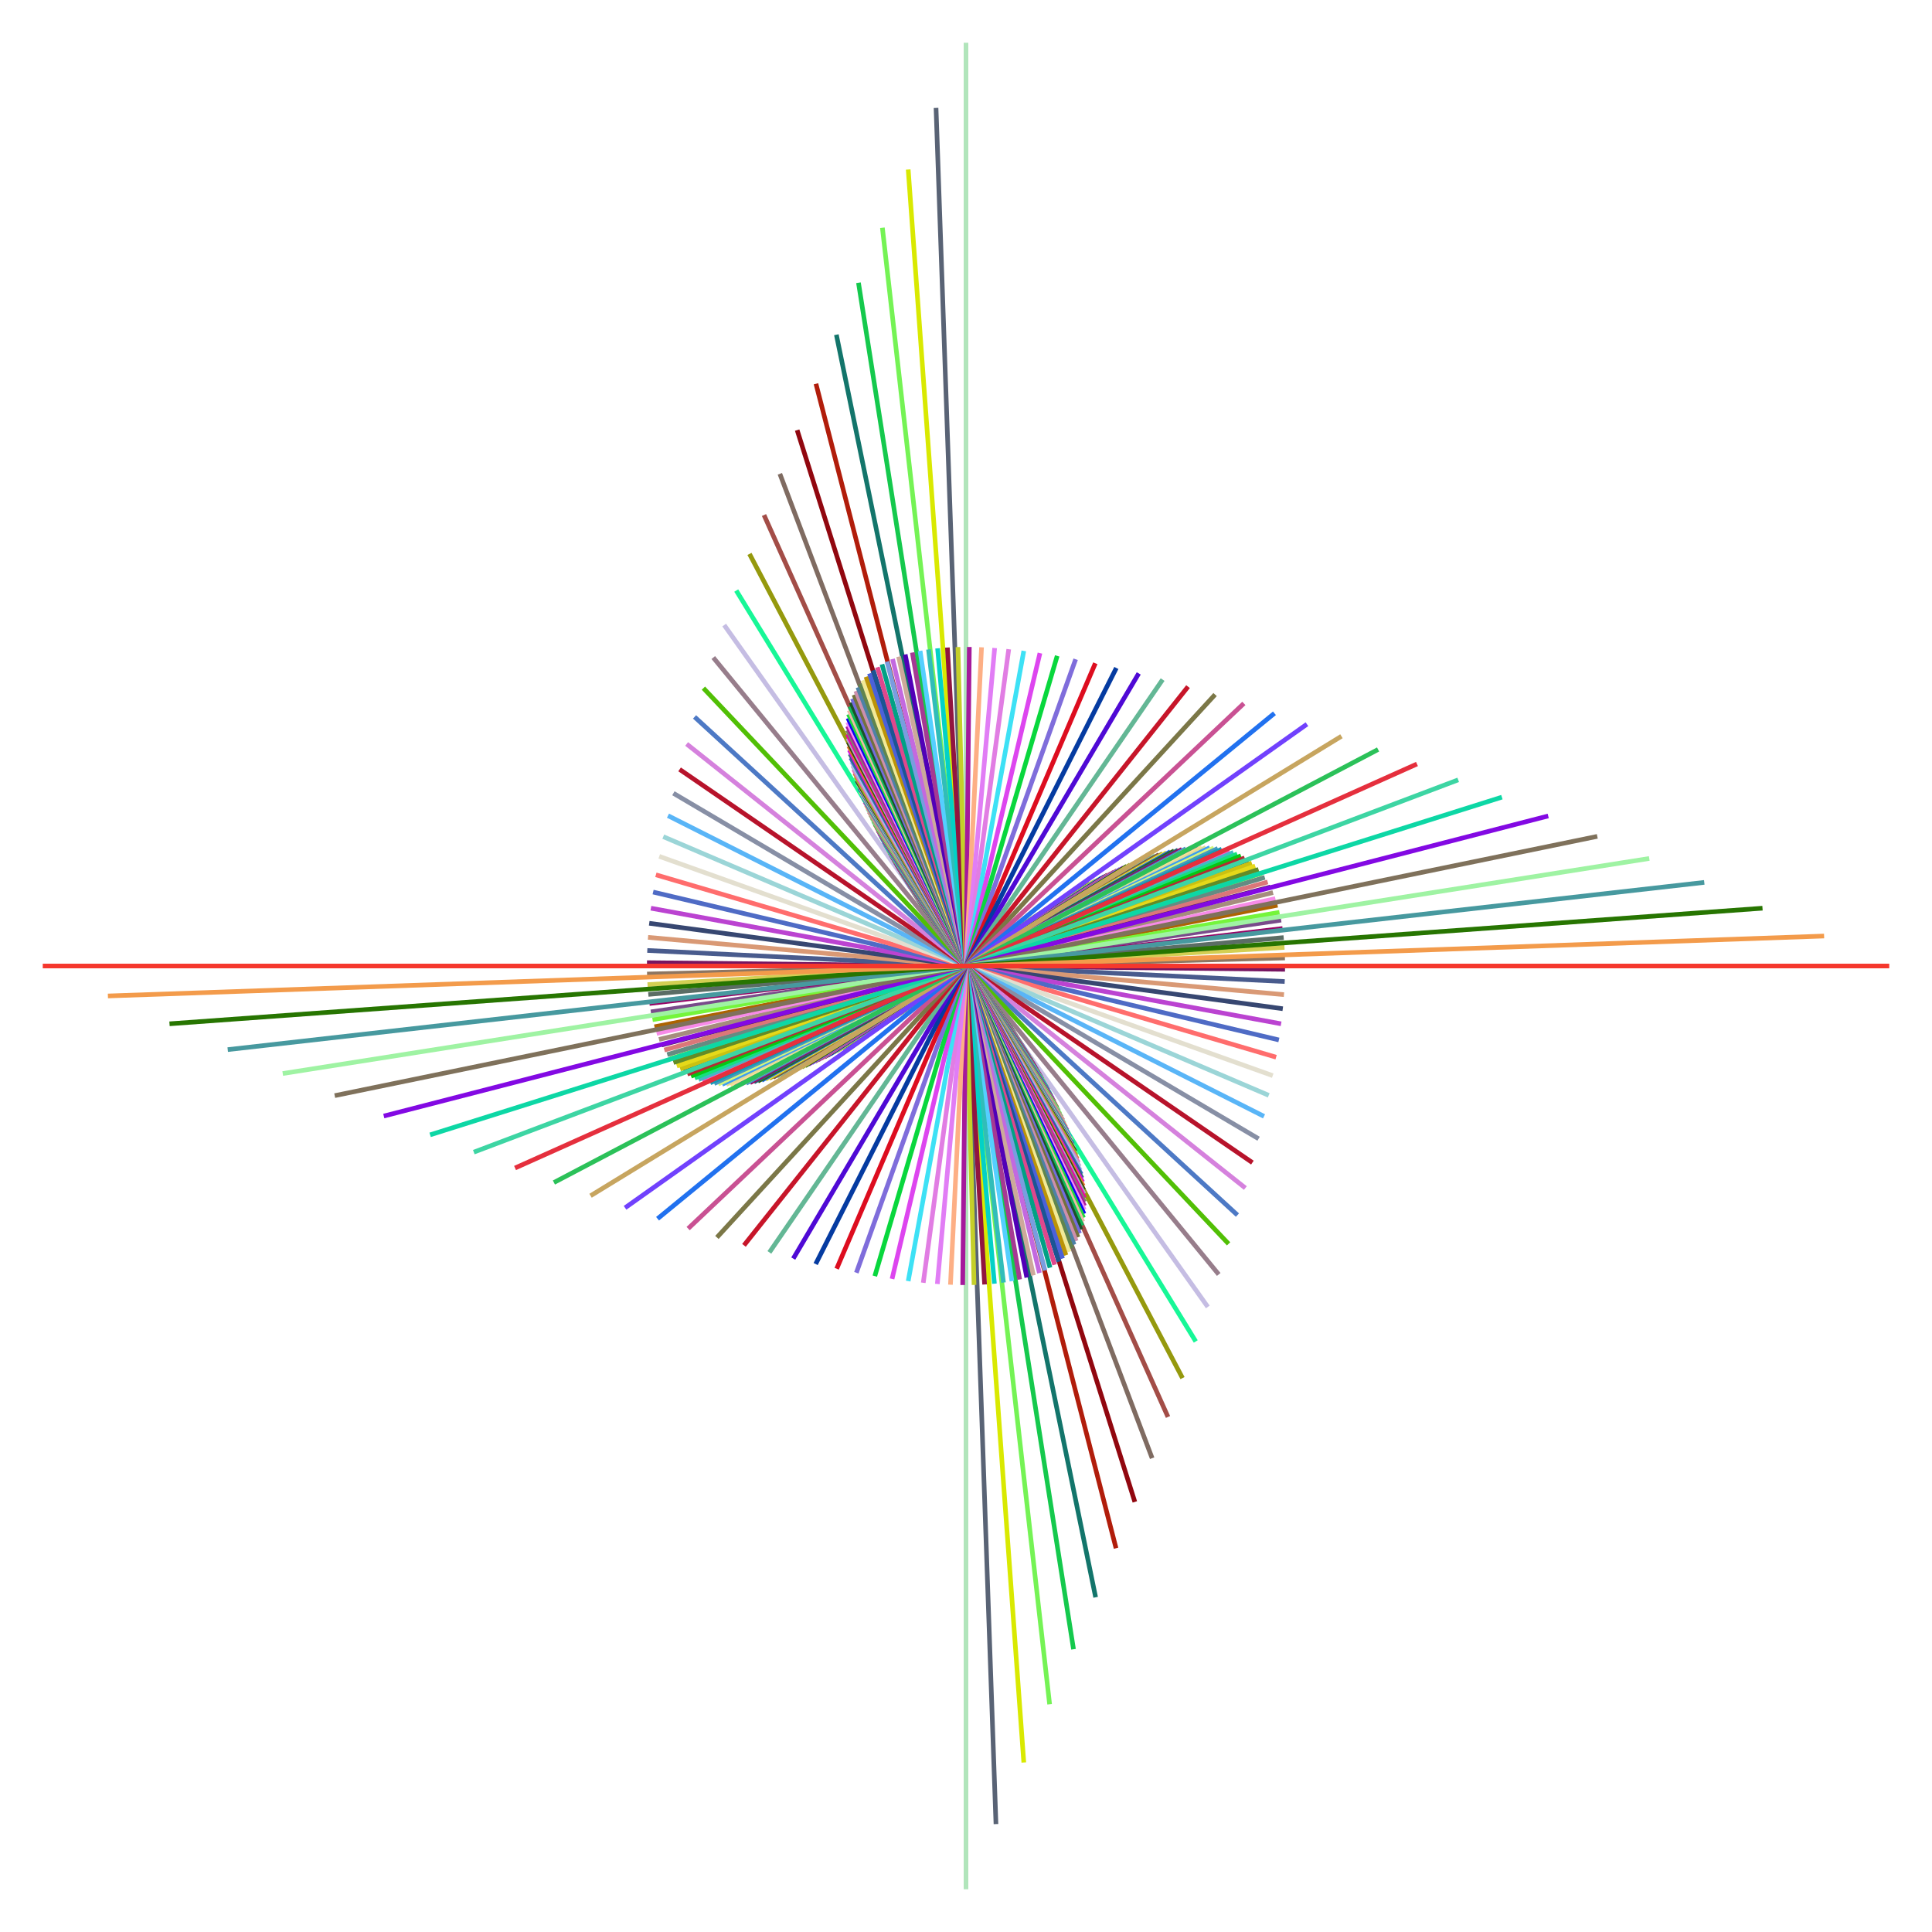 <?xml version="1.0" encoding="utf-8"?>

<!DOCTYPE svg PUBLIC "-//W3C//DTD SVG 1.1//EN" "http://www.w3.org/Graphics/SVG/1.1/DTD/svg11.dtd">
<svg version="1.1" id="Layer_1" xmlns="http://www.w3.org/2000/svg" xmlns:xlink="http://www.w3.org/1999/xlink" x="0px" y="0px"
	 viewBox="0 0 1674.097 1674.097" enable-background="new 0 0 1674.097 1674.097" xml:space="preserve">
<g>
	<g>
		
			<line fill="none" stroke="#0BFD2D" stroke-width="4" stroke-miterlimit="10" x1="825.331" y1="846.03" x2="848.766" y2="828.067"/>
	</g>
	<g>
		
			<line fill="none" stroke="#DDC7BB" stroke-width="4" stroke-miterlimit="10" x1="825.025" y1="846.261" x2="849.072" y2="827.836"/>
	</g>
	<g>
		<line fill="none" stroke="#6FD74F" stroke-width="4" stroke-miterlimit="10" x1="824.711" y1="846.497" x2="849.386" y2="827.6"/>
	</g>
	<g>
		
			<line fill="none" stroke="#F111F3" stroke-width="4" stroke-miterlimit="10" x1="824.389" y1="846.739" x2="849.709" y2="827.358"/>
	</g>
	<g>
		
			<line fill="none" stroke="#9529F1" stroke-width="4" stroke-miterlimit="10" x1="824.058" y1="846.987" x2="850.039" y2="827.11"/>
	</g>
	<g>
		
			<line fill="none" stroke="#D377BB" stroke-width="4" stroke-miterlimit="10" x1="823.719" y1="847.241" x2="850.378" y2="826.856"/>
	</g>
	<g>
		
			<line fill="none" stroke="#CB796D" stroke-width="4" stroke-miterlimit="10" x1="823.372" y1="847.501" x2="850.726" y2="826.596"/>
	</g>
	<g>
		
			<line fill="none" stroke="#F545E9" stroke-width="4" stroke-miterlimit="10" x1="823.015" y1="847.768" x2="851.082" y2="826.329"/>
	</g>
	<g>
		
			<line fill="none" stroke="#D95B53" stroke-width="4" stroke-miterlimit="10" x1="822.65" y1="848.041" x2="851.448" y2="826.056"/>
	</g>
	<g>
		
			<line fill="none" stroke="#0DEB79" stroke-width="4" stroke-miterlimit="10" x1="822.275" y1="848.321" x2="851.823" y2="825.776"/>
	</g>
	<g>
		<line fill="none" stroke="#A1F3A1" stroke-width="4" stroke-miterlimit="10" x1="821.89" y1="848.608" x2="852.207" y2="825.49"/>
	</g>
	<g>
		
			<line fill="none" stroke="#BD45C9" stroke-width="4" stroke-miterlimit="10" x1="821.496" y1="848.901" x2="852.601" y2="825.196"/>
	</g>
	<g>
		
			<line fill="none" stroke="#23BBEF" stroke-width="4" stroke-miterlimit="10" x1="821.092" y1="849.202" x2="853.005" y2="824.895"/>
	</g>
	<g>
		<line fill="none" stroke="#FBE1BF" stroke-width="4" stroke-miterlimit="10" x1="820.677" y1="849.51" x2="853.42" y2="824.587"/>
	</g>
	<g>
		
			<line fill="none" stroke="#91CDC5" stroke-width="4" stroke-miterlimit="10" x1="820.253" y1="849.825" x2="853.845" y2="824.272"/>
	</g>
	<g>
		
			<line fill="none" stroke="#CFBB79" stroke-width="4" stroke-miterlimit="10" x1="819.817" y1="850.148" x2="854.28" y2="823.949"/>
	</g>
	<g>
		
			<line fill="none" stroke="#EF5995" stroke-width="4" stroke-miterlimit="10" x1="819.37" y1="850.479" x2="854.727" y2="823.618"/>
	</g>
	<g>
		
			<line fill="none" stroke="#EF4D8F" stroke-width="4" stroke-miterlimit="10" x1="818.912" y1="850.818" x2="855.185" y2="823.279"/>
	</g>
	<g>
		
			<line fill="none" stroke="#CB875D" stroke-width="4" stroke-miterlimit="10" x1="818.443" y1="851.165" x2="855.654" y2="822.932"/>
	</g>
	<g>
		
			<line fill="none" stroke="#917D57" stroke-width="4" stroke-miterlimit="10" x1="817.961" y1="851.52" x2="856.136" y2="822.577"/>
	</g>
	<g>
		
			<line fill="none" stroke="#E117C1" stroke-width="4" stroke-miterlimit="10" x1="817.468" y1="851.883" x2="856.629" y2="822.214"/>
	</g>
	<g>
		
			<line fill="none" stroke="#A14167" stroke-width="4" stroke-miterlimit="10" x1="816.962" y1="852.255" x2="857.135" y2="821.842"/>
	</g>
	<g>
		
			<line fill="none" stroke="#3F13D7" stroke-width="4" stroke-miterlimit="10" x1="816.444" y1="852.636" x2="857.653" y2="821.461"/>
	</g>
	<g>
		
			<line fill="none" stroke="#5FF1EF" stroke-width="4" stroke-miterlimit="10" x1="815.912" y1="853.026" x2="858.185" y2="821.071"/>
	</g>
	<g>
		
			<line fill="none" stroke="#CBBB8D" stroke-width="4" stroke-miterlimit="10" x1="815.368" y1="853.425" x2="858.73" y2="820.672"/>
	</g>
	<g>
		
			<line fill="none" stroke="#67B183" stroke-width="4" stroke-miterlimit="10" x1="814.809" y1="853.833" x2="859.288" y2="820.264"/>
	</g>
	<g>
		
			<line fill="none" stroke="#F9BF99" stroke-width="4" stroke-miterlimit="10" x1="814.237" y1="854.251" x2="859.86" y2="819.846"/>
	</g>
	<g>
		
			<line fill="none" stroke="#9DEB5F" stroke-width="4" stroke-miterlimit="10" x1="813.651" y1="854.679" x2="860.447" y2="819.419"/>
	</g>
	<g>
		
			<line fill="none" stroke="#9D2B8F" stroke-width="4" stroke-miterlimit="10" x1="813.05" y1="855.116" x2="861.048" y2="818.981"/>
	</g>
	<g>
		
			<line fill="none" stroke="#7DBD7B" stroke-width="4" stroke-miterlimit="10" x1="812.434" y1="855.564" x2="861.664" y2="818.534"/>
	</g>
	<g>
		
			<line fill="none" stroke="#B587A3" stroke-width="4" stroke-miterlimit="10" x1="811.802" y1="856.021" x2="862.295" y2="818.076"/>
	</g>
	<g>
		
			<line fill="none" stroke="#25E90B" stroke-width="4" stroke-miterlimit="10" x1="811.156" y1="856.49" x2="862.941" y2="817.608"/>
	</g>
	<g>
		
			<line fill="none" stroke="#AB2581" stroke-width="4" stroke-miterlimit="10" x1="810.493" y1="856.968" x2="863.604" y2="817.129"/>
	</g>
	<g>
		
			<line fill="none" stroke="#BF0395" stroke-width="4" stroke-miterlimit="10" x1="809.814" y1="857.458" x2="864.283" y2="816.639"/>
	</g>
	<g>
		
			<line fill="none" stroke="#91CB7B" stroke-width="4" stroke-miterlimit="10" x1="809.118" y1="857.959" x2="864.979" y2="816.138"/>
	</g>
	<g>
		
			<line fill="none" stroke="#4F53C7" stroke-width="4" stroke-miterlimit="10" x1="808.406" y1="858.471" x2="865.692" y2="815.626"/>
	</g>
	<g>
		
			<line fill="none" stroke="#BD8F45" stroke-width="4" stroke-miterlimit="10" x1="807.675" y1="858.995" x2="866.422" y2="815.103"/>
	</g>
	<g>
		<line fill="none" stroke="#8D1363" stroke-width="4" stroke-miterlimit="10" x1="806.927" y1="859.53" x2="867.17" y2="814.567"/>
	</g>
	<g>
		
			<line fill="none" stroke="#C5A94B" stroke-width="4" stroke-miterlimit="10" x1="806.161" y1="860.077" x2="867.936" y2="814.02"/>
	</g>
	<g>
		
			<line fill="none" stroke="#730FA5" stroke-width="4" stroke-miterlimit="10" x1="805.376" y1="860.636" x2="868.721" y2="813.461"/>
	</g>
	<g>
		
			<line fill="none" stroke="#4DB397" stroke-width="4" stroke-miterlimit="10" x1="804.572" y1="861.207" x2="869.525" y2="812.89"/>
	</g>
	<g>
		
			<line fill="none" stroke="#75A33B" stroke-width="4" stroke-miterlimit="10" x1="803.749" y1="861.791" x2="870.348" y2="812.306"/>
	</g>
	<g>
		
			<line fill="none" stroke="#A7ED29" stroke-width="4" stroke-miterlimit="10" x1="802.906" y1="862.388" x2="871.191" y2="811.709"/>
	</g>
	<g>
		<line fill="none" stroke="#1F87EB" stroke-width="4" stroke-miterlimit="10" x1="802.042" y1="862.997" x2="872.055" y2="811.1"/>
	</g>
	<g>
		
			<line fill="none" stroke="#2D53F7" stroke-width="4" stroke-miterlimit="10" x1="801.158" y1="863.62" x2="872.939" y2="810.477"/>
	</g>
	<g>
		
			<line fill="none" stroke="#938F99" stroke-width="4" stroke-miterlimit="10" x1="800.253" y1="864.255" x2="873.845" y2="809.842"/>
	</g>
	<g>
		
			<line fill="none" stroke="#1FE545" stroke-width="4" stroke-miterlimit="10" x1="799.325" y1="864.905" x2="874.772" y2="809.193"/>
	</g>
	<g>
		
			<line fill="none" stroke="#99B9BF" stroke-width="4" stroke-miterlimit="10" x1="798.376" y1="865.568" x2="875.721" y2="808.53"/>
	</g>
	<g>
		
			<line fill="none" stroke="#ADCBE9" stroke-width="4" stroke-miterlimit="10" x1="797.404" y1="866.244" x2="876.693" y2="807.853"/>
	</g>
	<g>
		
			<line fill="none" stroke="#CB5787" stroke-width="4" stroke-miterlimit="10" x1="796.41" y1="866.935" x2="877.687" y2="807.162"/>
	</g>
	<g>
		
			<line fill="none" stroke="#B997C9" stroke-width="4" stroke-miterlimit="10" x1="795.391" y1="867.64" x2="878.706" y2="806.457"/>
	</g>
	<g>
		
			<line fill="none" stroke="#350DCB" stroke-width="4" stroke-miterlimit="10" x1="794.349" y1="868.359" x2="879.748" y2="805.738"/>
	</g>
	<g>
		
			<line fill="none" stroke="#155B43" stroke-width="4" stroke-miterlimit="10" x1="793.283" y1="869.093" x2="880.815" y2="805.004"/>
	</g>
	<g>
		
			<line fill="none" stroke="#DBA3B9" stroke-width="4" stroke-miterlimit="10" x1="792.191" y1="869.841" x2="881.906" y2="804.256"/>
	</g>
	<g>
		
			<line fill="none" stroke="#6FFBBF" stroke-width="4" stroke-miterlimit="10" x1="791.074" y1="870.605" x2="883.023" y2="803.492"/>
	</g>
	<g>
		
			<line fill="none" stroke="#F1D911" stroke-width="4" stroke-miterlimit="10" x1="789.931" y1="871.383" x2="884.167" y2="802.714"/>
	</g>
	<g>
		
			<line fill="none" stroke="#995FA3" stroke-width="4" stroke-miterlimit="10" x1="788.761" y1="872.177" x2="885.336" y2="801.92"/>
	</g>
	<g>
		
			<line fill="none" stroke="#D5A15F" stroke-width="4" stroke-miterlimit="10" x1="787.565" y1="872.986" x2="886.533" y2="801.111"/>
	</g>
	<g>
		
			<line fill="none" stroke="#EB0B19" stroke-width="4" stroke-miterlimit="10" x1="786.34" y1="873.811" x2="887.757" y2="800.286"/>
	</g>
	<g>
		
			<line fill="none" stroke="#797187" stroke-width="4" stroke-miterlimit="10" x1="785.088" y1="874.651" x2="889.009" y2="799.446"/>
	</g>
	<g>
		
			<line fill="none" stroke="#3BA9EF" stroke-width="4" stroke-miterlimit="10" x1="783.808" y1="875.506" x2="890.289" y2="798.591"/>
	</g>
	<g>
		
			<line fill="none" stroke="#9B73AF" stroke-width="4" stroke-miterlimit="10" x1="782.498" y1="876.378" x2="891.599" y2="797.719"/>
	</g>
	<g>
		
			<line fill="none" stroke="#01B741" stroke-width="4" stroke-miterlimit="10" x1="781.159" y1="877.266" x2="892.939" y2="796.832"/>
	</g>
	<g>
		
			<line fill="none" stroke="#D38D8D" stroke-width="4" stroke-miterlimit="10" x1="779.789" y1="878.169" x2="894.308" y2="795.928"/>
	</g>
	<g>
		
			<line fill="none" stroke="#97F139" stroke-width="4" stroke-miterlimit="10" x1="778.389" y1="879.088" x2="895.708" y2="795.009"/>
	</g>
	<g>
		
			<line fill="none" stroke="#E94D21" stroke-width="4" stroke-miterlimit="10" x1="776.958" y1="880.024" x2="897.14" y2="794.073"/>
	</g>
	<g>
		
			<line fill="none" stroke="#D9B1D3" stroke-width="4" stroke-miterlimit="10" x1="775.494" y1="880.975" x2="898.603" y2="793.122"/>
	</g>
	<g>
		
			<line fill="none" stroke="#7BE1D5" stroke-width="4" stroke-miterlimit="10" x1="773.999" y1="881.943" x2="900.098" y2="792.154"/>
	</g>
	<g>
		
			<line fill="none" stroke="#0BE35F" stroke-width="4" stroke-miterlimit="10" x1="772.47" y1="882.927" x2="901.627" y2="791.171"/>
	</g>
	<g>
		
			<line fill="none" stroke="#9B93B3" stroke-width="4" stroke-miterlimit="10" x1="770.909" y1="883.926" x2="903.189" y2="790.171"/>
	</g>
	<g>
		
			<line fill="none" stroke="#4B456B" stroke-width="4" stroke-miterlimit="10" x1="769.313" y1="884.942" x2="904.784" y2="789.155"/>
	</g>
	<g>
		
			<line fill="none" stroke="#9B7339" stroke-width="4" stroke-miterlimit="10" x1="767.683" y1="885.974" x2="906.414" y2="788.123"/>
	</g>
	<g>
		
			<line fill="none" stroke="#5F6B1F" stroke-width="4" stroke-miterlimit="10" x1="766.018" y1="887.021" x2="908.08" y2="787.076"/>
	</g>
	<g>
		
			<line fill="none" stroke="#D56F93" stroke-width="4" stroke-miterlimit="10" x1="764.317" y1="888.084" x2="909.78" y2="786.013"/>
	</g>
	<g>
		
			<line fill="none" stroke="#0D5BAB" stroke-width="4" stroke-miterlimit="10" x1="762.58" y1="889.163" x2="911.517" y2="784.934"/>
	</g>
	<g>
		
			<line fill="none" stroke="#730511" stroke-width="4" stroke-miterlimit="10" x1="760.807" y1="890.257" x2="913.291" y2="783.84"/>
	</g>
	<g>
		
			<line fill="none" stroke="#87E143" stroke-width="4" stroke-miterlimit="10" x1="758.996" y1="891.366" x2="915.101" y2="782.731"/>
	</g>
	<g>
		
			<line fill="none" stroke="#F7B9AB" stroke-width="4" stroke-miterlimit="10" x1="757.148" y1="892.49" x2="916.949" y2="781.608"/>
	</g>
	<g>
		
			<line fill="none" stroke="#032D33" stroke-width="4" stroke-miterlimit="10" x1="755.262" y1="893.628" x2="918.835" y2="780.469"/>
	</g>
	<g>
		<line fill="none" stroke="#577BE5" stroke-width="4" stroke-miterlimit="10" x1="753.337" y1="894.78" x2="920.76" y2="779.317"/>
	</g>
	<g>
		
			<line fill="none" stroke="#F7E713" stroke-width="4" stroke-miterlimit="10" x1="751.373" y1="895.946" x2="922.724" y2="778.151"/>
	</g>
	<g>
		
			<line fill="none" stroke="#7B7FC9" stroke-width="4" stroke-miterlimit="10" x1="749.37" y1="897.126" x2="924.727" y2="776.971"/>
	</g>
	<g>
		
			<line fill="none" stroke="#DF61B5" stroke-width="4" stroke-miterlimit="10" x1="747.327" y1="898.318" x2="926.771" y2="775.779"/>
	</g>
	<g>
		
			<line fill="none" stroke="#FD5F5B" stroke-width="4" stroke-miterlimit="10" x1="745.243" y1="899.523" x2="928.854" y2="774.574"/>
	</g>
	<g>
		
			<line fill="none" stroke="#2DB919" stroke-width="4" stroke-miterlimit="10" x1="743.119" y1="900.739" x2="930.979" y2="773.358"/>
	</g>
	<g>
		
			<line fill="none" stroke="#497997" stroke-width="4" stroke-miterlimit="10" x1="740.953" y1="901.967" x2="933.144" y2="772.131"/>
	</g>
	<g>
		
			<line fill="none" stroke="#EB9D37" stroke-width="4" stroke-miterlimit="10" x1="738.746" y1="903.204" x2="935.351" y2="770.893"/>
	</g>
	<g>
		<line fill="none" stroke="#D39735" stroke-width="4" stroke-miterlimit="10" x1="736.497" y1="904.451" x2="937.6" y2="769.646"/>
	</g>
	<g>
		
			<line fill="none" stroke="#53DD8F" stroke-width="4" stroke-miterlimit="10" x1="734.206" y1="905.707" x2="939.891" y2="768.39"/>
	</g>
	<g>
		
			<line fill="none" stroke="#15AB7D" stroke-width="4" stroke-miterlimit="10" x1="731.872" y1="906.971" x2="942.225" y2="767.126"/>
	</g>
	<g>
		
			<line fill="none" stroke="#0F374F" stroke-width="4" stroke-miterlimit="10" x1="729.496" y1="908.241" x2="944.601" y2="765.856"/>
	</g>
	<g>
		<line fill="none" stroke="#F3ED45" stroke-width="4" stroke-miterlimit="10" x1="727.077" y1="909.517" x2="947.02" y2="764.58"/>
	</g>
	<g>
		<line fill="none" stroke="#699B4D" stroke-width="4" stroke-miterlimit="10" x1="724.615" y1="910.797" x2="949.482" y2="763.3"/>
	</g>
	<g>
		
			<line fill="none" stroke="#F5E31F" stroke-width="4" stroke-miterlimit="10" x1="722.11" y1="912.081" x2="951.987" y2="762.016"/>
	</g>
	<g>
		
			<line fill="none" stroke="#25B9B1" stroke-width="4" stroke-miterlimit="10" x1="719.561" y1="913.366" x2="954.536" y2="760.731"/>
	</g>
	<g>
		
			<line fill="none" stroke="#272FE9" stroke-width="4" stroke-miterlimit="10" x1="716.969" y1="914.652" x2="957.128" y2="759.446"/>
	</g>
	<g>
		
			<line fill="none" stroke="#33033B" stroke-width="4" stroke-miterlimit="10" x1="714.334" y1="915.936" x2="959.763" y2="758.161"/>
	</g>
	<g>
		
			<line fill="none" stroke="#D98DA1" stroke-width="4" stroke-miterlimit="10" x1="711.656" y1="917.217" x2="962.441" y2="756.88"/>
	</g>
	<g>
		
			<line fill="none" stroke="#BF45D5" stroke-width="4" stroke-miterlimit="10" x1="708.934" y1="918.493" x2="965.163" y2="755.604"/>
	</g>
	<g>
		
			<line fill="none" stroke="#B54B2B" stroke-width="4" stroke-miterlimit="10" x1="706.17" y1="919.762" x2="967.927" y2="754.335"/>
	</g>
	<g>
		
			<line fill="none" stroke="#738FF3" stroke-width="4" stroke-miterlimit="10" x1="703.363" y1="921.022" x2="970.734" y2="753.075"/>
	</g>
	<g>
		
			<line fill="none" stroke="#A721EF" stroke-width="4" stroke-miterlimit="10" x1="700.514" y1="922.271" x2="973.583" y2="751.826"/>
	</g>
	<g>
		
			<line fill="none" stroke="#1D5507" stroke-width="4" stroke-miterlimit="10" x1="697.623" y1="923.506" x2="976.474" y2="750.591"/>
	</g>
	<g>
		
			<line fill="none" stroke="#99A511" stroke-width="4" stroke-miterlimit="10" x1="694.69" y1="924.725" x2="979.407" y2="749.372"/>
	</g>
	<g>
		
			<line fill="none" stroke="#A5DB7B" stroke-width="4" stroke-miterlimit="10" x1="691.717" y1="925.925" x2="982.38" y2="748.172"/>
	</g>
	<g>
		
			<line fill="none" stroke="#C9CFC9" stroke-width="4" stroke-miterlimit="10" x1="688.704" y1="927.102" x2="985.393" y2="746.995"/>
	</g>
	<g>
		
			<line fill="none" stroke="#BB7D55" stroke-width="4" stroke-miterlimit="10" x1="685.652" y1="928.255" x2="988.446" y2="745.842"/>
	</g>
	<g>
		
			<line fill="none" stroke="#434B7F" stroke-width="4" stroke-miterlimit="10" x1="682.561" y1="929.379" x2="991.536" y2="744.718"/>
	</g>
	<g>
		
			<line fill="none" stroke="#B7F1F5" stroke-width="4" stroke-miterlimit="10" x1="679.433" y1="930.471" x2="994.665" y2="743.627"/>
	</g>
	<g>
		
			<line fill="none" stroke="#CB2B59" stroke-width="4" stroke-miterlimit="10" x1="676.268" y1="931.526" x2="997.829" y2="742.571"/>
	</g>
	<g>
		
			<line fill="none" stroke="#71D1A7" stroke-width="4" stroke-miterlimit="10" x1="673.069" y1="932.542" x2="1001.028" y2="741.555"/>
	</g>
	<g>
		
			<line fill="none" stroke="#754541" stroke-width="4" stroke-miterlimit="10" x1="669.836" y1="933.514" x2="1004.261" y2="740.583"/>
	</g>
	<g>
		
			<line fill="none" stroke="#A99329" stroke-width="4" stroke-miterlimit="10" x1="666.571" y1="934.437" x2="1007.526" y2="739.661"/>
	</g>
	<g>
		
			<line fill="none" stroke="#EDED35" stroke-width="4" stroke-miterlimit="10" x1="663.277" y1="935.306" x2="1010.821" y2="738.792"/>
	</g>
	<g>
		
			<line fill="none" stroke="#1D6BE3" stroke-width="4" stroke-miterlimit="10" x1="659.953" y1="936.116" x2="1014.144" y2="737.981"/>
	</g>
	<g>
		
			<line fill="none" stroke="#2F610D" stroke-width="4" stroke-miterlimit="10" x1="656.604" y1="936.862" x2="1017.493" y2="737.235"/>
	</g>
	<g>
		
			<line fill="none" stroke="#216777" stroke-width="4" stroke-miterlimit="10" x1="653.23" y1="937.538" x2="1020.867" y2="736.559"/>
	</g>
	<g>
		
			<line fill="none" stroke="#9F035F" stroke-width="4" stroke-miterlimit="10" x1="649.835" y1="938.138" x2="1024.262" y2="735.959"/>
	</g>
	<g>
		
			<line fill="none" stroke="#3F93C3" stroke-width="4" stroke-miterlimit="10" x1="646.421" y1="938.655" x2="1027.676" y2="735.442"/>
	</g>
	<g>
		
			<line fill="none" stroke="#F983ED" stroke-width="4" stroke-miterlimit="10" x1="642.991" y1="939.083" x2="1031.106" y2="735.014"/>
	</g>
	<g>
		
			<line fill="none" stroke="#796793" stroke-width="4" stroke-miterlimit="10" x1="639.549" y1="939.414" x2="1034.548" y2="734.684"/>
	</g>
	<g>
		
			<line fill="none" stroke="#D31BE1" stroke-width="4" stroke-miterlimit="10" x1="636.096" y1="939.64" x2="1038.001" y2="734.457"/>
	</g>
	<g>
		
			<line fill="none" stroke="#FBDF99" stroke-width="4" stroke-miterlimit="10" x1="632.639" y1="939.754" x2="1041.459" y2="734.343"/>
	</g>
	<g>
		
			<line fill="none" stroke="#E1DD95" stroke-width="4" stroke-miterlimit="10" x1="629.179" y1="939.746" x2="1044.918" y2="734.351"/>
	</g>
	<g>
		
			<line fill="none" stroke="#3B9DF1" stroke-width="4" stroke-miterlimit="10" x1="625.721" y1="939.608" x2="1048.376" y2="734.489"/>
	</g>
	<g>
		
			<line fill="none" stroke="#D3F57D" stroke-width="4" stroke-miterlimit="10" x1="622.271" y1="939.33" x2="1051.827" y2="734.767"/>
	</g>
	<g>
		
			<line fill="none" stroke="#459BBF" stroke-width="4" stroke-miterlimit="10" x1="618.832" y1="938.902" x2="1055.265" y2="735.195"/>
	</g>
	<g>
		
			<line fill="none" stroke="#179BB7" stroke-width="4" stroke-miterlimit="10" x1="615.41" y1="938.313" x2="1058.687" y2="735.784"/>
	</g>
	<g>
		
			<line fill="none" stroke="#091341" stroke-width="4" stroke-miterlimit="10" x1="612.011" y1="937.551" x2="1062.086" y2="736.546"/>
	</g>
	<g>
		
			<line fill="none" stroke="#FD55CB" stroke-width="4" stroke-miterlimit="10" x1="608.641" y1="936.605" x2="1065.456" y2="737.492"/>
	</g>
	<g>
		
			<line fill="none" stroke="#43B9C3" stroke-width="4" stroke-miterlimit="10" x1="605.305" y1="935.462" x2="1068.792" y2="738.635"/>
	</g>
	<g>
		
			<line fill="none" stroke="#15E17D" stroke-width="4" stroke-miterlimit="10" x1="602.012" y1="934.109" x2="1072.085" y2="739.988"/>
	</g>
	<g>
		
			<line fill="none" stroke="#07C713" stroke-width="4" stroke-miterlimit="10" x1="598.768" y1="932.531" x2="1075.329" y2="741.566"/>
	</g>
	<g>
		
			<line fill="none" stroke="#B12D33" stroke-width="4" stroke-miterlimit="10" x1="595.581" y1="930.714" x2="1078.516" y2="743.384"/>
	</g>
	<g>
		
			<line fill="none" stroke="#150D53" stroke-width="4" stroke-miterlimit="10" x1="592.459" y1="928.641" x2="1081.638" y2="745.456"/>
	</g>
	<g>
		
			<line fill="none" stroke="#CBC111" stroke-width="4" stroke-miterlimit="10" x1="589.411" y1="926.296" x2="1084.686" y2="747.801"/>
	</g>
	<g>
		
			<line fill="none" stroke="#E5D919" stroke-width="4" stroke-miterlimit="10" x1="586.448" y1="923.662" x2="1087.65" y2="750.435"/>
	</g>
	<g>
		
			<line fill="none" stroke="#638B27" stroke-width="4" stroke-miterlimit="10" x1="583.577" y1="920.721" x2="1090.52" y2="753.376"/>
	</g>
	<g>
		
			<line fill="none" stroke="#79ED0F" stroke-width="4" stroke-miterlimit="10" x1="580.812" y1="917.452" x2="1093.286" y2="756.645"/>
	</g>
	<g>
		
			<line fill="none" stroke="#658B83" stroke-width="4" stroke-miterlimit="10" x1="578.162" y1="913.836" x2="1095.935" y2="760.261"/>
	</g>
	<g>
		
			<line fill="none" stroke="#DB7779" stroke-width="4" stroke-miterlimit="10" x1="575.64" y1="909.85" x2="1098.458" y2="764.247"/>
	</g>
	<g>
		
			<line fill="none" stroke="#4D2549" stroke-width="4" stroke-miterlimit="10" x1="573.258" y1="905.472" x2="1100.839" y2="768.625"/>
	</g>
	<g>
		
			<line fill="none" stroke="#A58D7D" stroke-width="4" stroke-miterlimit="10" x1="571.031" y1="900.679" x2="1103.066" y2="773.419"/>
	</g>
	<g>
		
			<line fill="none" stroke="#F78BE7" stroke-width="4" stroke-miterlimit="10" x1="568.972" y1="895.444" x2="1105.125" y2="778.654"/>
	</g>
	<g>
		<line fill="none" stroke="#AD6301" stroke-width="4" stroke-miterlimit="10" x1="567.098" y1="889.741" x2="1107" y2="784.356"/>
	</g>
	<g>
		
			<line fill="none" stroke="#75F53B" stroke-width="4" stroke-miterlimit="10" x1="565.423" y1="883.542" x2="1108.674" y2="790.555"/>
	</g>
	<g>
		
			<line fill="none" stroke="#794B8B" stroke-width="4" stroke-miterlimit="10" x1="563.966" y1="876.818" x2="1110.131" y2="797.279"/>
	</g>
	<g>
		
			<line fill="none" stroke="#970365" stroke-width="4" stroke-miterlimit="10" x1="562.744" y1="869.538" x2="1111.353" y2="804.56"/>
	</g>
	<g>
		
			<line fill="none" stroke="#5B6D65" stroke-width="4" stroke-miterlimit="10" x1="561.778" y1="861.668" x2="1112.32" y2="812.429"/>
	</g>
	<g>
		
			<line fill="none" stroke="#D3CF53" stroke-width="4" stroke-miterlimit="10" x1="561.086" y1="853.175" x2="1113.011" y2="820.922"/>
	</g>
	<g>
		
			<line fill="none" stroke="#8D7561" stroke-width="4" stroke-miterlimit="10" x1="560.691" y1="844.023" x2="1113.406" y2="830.075"/>
	</g>
	<g>
		
			<line fill="none" stroke="#771561" stroke-width="4" stroke-miterlimit="10" x1="560.616" y1="834.172" x2="1113.481" y2="839.925"/>
	</g>
	<g>
		
			<line fill="none" stroke="#495B8D" stroke-width="4" stroke-miterlimit="10" x1="560.885" y1="823.584" x2="1113.212" y2="850.513"/>
	</g>
	<g>
		
			<line fill="none" stroke="#D99975" stroke-width="4" stroke-miterlimit="10" x1="561.523" y1="812.216" x2="1112.574" y2="861.881"/>
	</g>
	<g>
		
			<line fill="none" stroke="#374771" stroke-width="4" stroke-miterlimit="10" x1="562.558" y1="800.024" x2="1111.539" y2="874.073"/>
	</g>
	<g>
		
			<line fill="none" stroke="#BB43D1" stroke-width="4" stroke-miterlimit="10" x1="564.017" y1="786.961" x2="1110.08" y2="887.137"/>
	</g>
	<g>
		
			<line fill="none" stroke="#4F6BC5" stroke-width="4" stroke-miterlimit="10" x1="565.932" y1="772.977" x2="1108.166" y2="901.12"/>
	</g>
	<g>
		
			<line fill="none" stroke="#FF6D6D" stroke-width="4" stroke-miterlimit="10" x1="568.333" y1="758.023" x2="1105.764" y2="916.074"/>
	</g>
	<g>
		
			<line fill="none" stroke="#E3DFCF" stroke-width="4" stroke-miterlimit="10" x1="571.254" y1="742.042" x2="1102.843" y2="932.055"/>
	</g>
	<g>
		
			<line fill="none" stroke="#9BD5D7" stroke-width="4" stroke-miterlimit="10" x1="574.732" y1="724.979" x2="1099.365" y2="949.118"/>
	</g>
	<g>
		
			<line fill="none" stroke="#59B5F7" stroke-width="4" stroke-miterlimit="10" x1="578.803" y1="706.774" x2="1095.294" y2="967.323"/>
	</g>
	<g>
		
			<line fill="none" stroke="#878FA5" stroke-width="4" stroke-miterlimit="10" x1="583.507" y1="687.362" x2="1090.59" y2="986.735"/>
	</g>
	<g>
		
			<line fill="none" stroke="#B7132B" stroke-width="4" stroke-miterlimit="10" x1="588.885" y1="666.679" x2="1085.212" y2="1007.418"/>
	</g>
	<g>
		
			<line fill="none" stroke="#D581DD" stroke-width="4" stroke-miterlimit="10" x1="594.982" y1="644.655" x2="1079.115" y2="1029.443"/>
	</g>
	<g>
		
			<line fill="none" stroke="#4D79C5" stroke-width="4" stroke-miterlimit="10" x1="601.844" y1="621.216" x2="1072.253" y2="1052.882"/>
	</g>
	<g>
		
			<line fill="none" stroke="#51BF05" stroke-width="4" stroke-miterlimit="10" x1="609.52" y1="596.285" x2="1064.577" y2="1077.812"/>
	</g>
	<g>
		
			<line fill="none" stroke="#977D8B" stroke-width="4" stroke-miterlimit="10" x1="618.061" y1="569.782" x2="1056.036" y2="1104.315"/>
	</g>
	<g>
		
			<line fill="none" stroke="#C5BDE3" stroke-width="4" stroke-miterlimit="10" x1="627.522" y1="541.623" x2="1046.575" y2="1132.474"/>
	</g>
	<g>
		
			<line fill="none" stroke="#17F797" stroke-width="4" stroke-miterlimit="10" x1="637.96" y1="511.717" x2="1036.138" y2="1162.38"/>
	</g>
	<g>
		
			<line fill="none" stroke="#95990D" stroke-width="4" stroke-miterlimit="10" x1="649.435" y1="479.972" x2="1024.662" y2="1194.125"/>
	</g>
	<g>
		
			<line fill="none" stroke="#A34D47" stroke-width="4" stroke-miterlimit="10" x1="662.011" y1="446.289" x2="1012.086" y2="1227.808"/>
	</g>
	<g>
		
			<line fill="none" stroke="#7F6B61" stroke-width="4" stroke-miterlimit="10" x1="675.755" y1="410.564" x2="998.342" y2="1263.533"/>
	</g>
	<g>
		
			<line fill="none" stroke="#91070F" stroke-width="4" stroke-miterlimit="10" x1="690.737" y1="372.69" x2="983.36" y2="1301.407"/>
	</g>
	<g>
		
			<line fill="none" stroke="#B11D0B" stroke-width="4" stroke-miterlimit="10" x1="707.032" y1="332.552" x2="967.065" y2="1341.546"/>
	</g>
	<g>
		
			<line fill="none" stroke="#13756B" stroke-width="4" stroke-miterlimit="10" x1="724.718" y1="290.03" x2="949.379" y2="1384.067"/>
	</g>
	<g>
		<line fill="none" stroke="#15C94D" stroke-width="4" stroke-miterlimit="10" x1="743.877" y1="245" x2="930.22" y2="1429.097"/>
	</g>
	<g>
		
			<line fill="none" stroke="#75F355" stroke-width="4" stroke-miterlimit="10" x1="764.596" y1="197.328" x2="909.501" y2="1476.769"/>
	</g>
	<g>
		
			<line fill="none" stroke="#D9E901" stroke-width="4" stroke-miterlimit="10" x1="786.966" y1="146.878" x2="887.131" y2="1527.22"/>
	</g>
	<g>
		
			<line fill="none" stroke="#596375" stroke-width="4" stroke-miterlimit="10" x1="811.083" y1="93.502" x2="863.014" y2="1580.595"/>
	</g>
	<g>
		
			<line fill="none" stroke="#B1E5BB" stroke-width="4" stroke-miterlimit="10" x1="837.049" y1="37.049" x2="837.049" y2="1637.049"/>
	</g>
</g>
<g>
	<g>
		
			<line fill="none" stroke="#0DC347" stroke-width="4" stroke-miterlimit="10" x1="846.03" y1="848.766" x2="828.067" y2="825.331"/>
	</g>
	<g>
		
			<line fill="none" stroke="#1F2503" stroke-width="4" stroke-miterlimit="10" x1="846.261" y1="849.072" x2="827.836" y2="825.025"/>
	</g>
	<g>
		<line fill="none" stroke="#892701" stroke-width="4" stroke-miterlimit="10" x1="846.497" y1="849.386" x2="827.6" y2="824.711"/>
	</g>
	<g>
		
			<line fill="none" stroke="#870525" stroke-width="4" stroke-miterlimit="10" x1="846.739" y1="849.709" x2="827.358" y2="824.389"/>
	</g>
	<g>
		
			<line fill="none" stroke="#6F03DB" stroke-width="4" stroke-miterlimit="10" x1="846.987" y1="850.039" x2="827.11" y2="824.058"/>
	</g>
	<g>
		
			<line fill="none" stroke="#F7F3F7" stroke-width="4" stroke-miterlimit="10" x1="847.241" y1="850.378" x2="826.856" y2="823.719"/>
	</g>
	<g>
		
			<line fill="none" stroke="#49B909" stroke-width="4" stroke-miterlimit="10" x1="847.501" y1="850.726" x2="826.596" y2="823.372"/>
	</g>
	<g>
		
			<line fill="none" stroke="#176B39" stroke-width="4" stroke-miterlimit="10" x1="847.768" y1="851.082" x2="826.329" y2="823.015"/>
	</g>
	<g>
		
			<line fill="none" stroke="#83E16F" stroke-width="4" stroke-miterlimit="10" x1="848.041" y1="851.448" x2="826.056" y2="822.65"/>
	</g>
	<g>
		
			<line fill="none" stroke="#9561F7" stroke-width="4" stroke-miterlimit="10" x1="848.321" y1="851.823" x2="825.776" y2="822.275"/>
	</g>
	<g>
		<line fill="none" stroke="#89C3CB" stroke-width="4" stroke-miterlimit="10" x1="848.608" y1="852.207" x2="825.49" y2="821.89"/>
	</g>
	<g>
		
			<line fill="none" stroke="#51697F" stroke-width="4" stroke-miterlimit="10" x1="848.901" y1="852.601" x2="825.196" y2="821.496"/>
	</g>
	<g>
		
			<line fill="none" stroke="#2DB321" stroke-width="4" stroke-miterlimit="10" x1="849.202" y1="853.005" x2="824.895" y2="821.092"/>
	</g>
	<g>
		<line fill="none" stroke="#6123F9" stroke-width="4" stroke-miterlimit="10" x1="849.51" y1="853.42" x2="824.587" y2="820.677"/>
	</g>
	<g>
		
			<line fill="none" stroke="#D92FBF" stroke-width="4" stroke-miterlimit="10" x1="849.825" y1="853.845" x2="824.272" y2="820.253"/>
	</g>
	<g>
		
			<line fill="none" stroke="#7DADAB" stroke-width="4" stroke-miterlimit="10" x1="850.148" y1="854.28" x2="823.949" y2="819.817"/>
	</g>
	<g>
		
			<line fill="none" stroke="#CD4349" stroke-width="4" stroke-miterlimit="10" x1="850.479" y1="854.727" x2="823.618" y2="819.37"/>
	</g>
	<g>
		
			<line fill="none" stroke="#A5034F" stroke-width="4" stroke-miterlimit="10" x1="850.818" y1="855.185" x2="823.279" y2="818.912"/>
	</g>
	<g>
		
			<line fill="none" stroke="#67C31B" stroke-width="4" stroke-miterlimit="10" x1="851.165" y1="855.654" x2="822.932" y2="818.443"/>
	</g>
	<g>
		
			<line fill="none" stroke="#B597AF" stroke-width="4" stroke-miterlimit="10" x1="851.52" y1="856.136" x2="822.577" y2="817.961"/>
	</g>
	<g>
		
			<line fill="none" stroke="#C7E3C5" stroke-width="4" stroke-miterlimit="10" x1="851.883" y1="856.629" x2="822.214" y2="817.468"/>
	</g>
	<g>
		
			<line fill="none" stroke="#5BA98B" stroke-width="4" stroke-miterlimit="10" x1="852.255" y1="857.135" x2="821.842" y2="816.962"/>
	</g>
	<g>
		
			<line fill="none" stroke="#B10D8B" stroke-width="4" stroke-miterlimit="10" x1="852.636" y1="857.653" x2="821.461" y2="816.444"/>
	</g>
	<g>
		
			<line fill="none" stroke="#F9C761" stroke-width="4" stroke-miterlimit="10" x1="853.026" y1="858.185" x2="821.071" y2="815.912"/>
	</g>
	<g>
		
			<line fill="none" stroke="#E13B7D" stroke-width="4" stroke-miterlimit="10" x1="853.425" y1="858.73" x2="820.672" y2="815.368"/>
	</g>
	<g>
		
			<line fill="none" stroke="#C3F79F" stroke-width="4" stroke-miterlimit="10" x1="853.833" y1="859.288" x2="820.264" y2="814.809"/>
	</g>
	<g>
		
			<line fill="none" stroke="#354117" stroke-width="4" stroke-miterlimit="10" x1="854.251" y1="859.86" x2="819.846" y2="814.237"/>
	</g>
	<g>
		
			<line fill="none" stroke="#AB2D57" stroke-width="4" stroke-miterlimit="10" x1="854.679" y1="860.447" x2="819.419" y2="813.651"/>
	</g>
	<g>
		
			<line fill="none" stroke="#43DB9D" stroke-width="4" stroke-miterlimit="10" x1="855.116" y1="861.048" x2="818.981" y2="813.05"/>
	</g>
	<g>
		
			<line fill="none" stroke="#05573D" stroke-width="4" stroke-miterlimit="10" x1="855.564" y1="861.664" x2="818.534" y2="812.434"/>
	</g>
	<g>
		
			<line fill="none" stroke="#FB0999" stroke-width="4" stroke-miterlimit="10" x1="856.021" y1="862.295" x2="818.076" y2="811.802"/>
	</g>
	<g>
		
			<line fill="none" stroke="#135FD9" stroke-width="4" stroke-miterlimit="10" x1="856.49" y1="862.941" x2="817.608" y2="811.156"/>
	</g>
	<g>
		
			<line fill="none" stroke="#BDCFF7" stroke-width="4" stroke-miterlimit="10" x1="856.968" y1="863.604" x2="817.129" y2="810.493"/>
	</g>
	<g>
		
			<line fill="none" stroke="#BD0515" stroke-width="4" stroke-miterlimit="10" x1="857.458" y1="864.283" x2="816.639" y2="809.814"/>
	</g>
	<g>
		
			<line fill="none" stroke="#6F59DF" stroke-width="4" stroke-miterlimit="10" x1="857.959" y1="864.979" x2="816.138" y2="809.118"/>
	</g>
	<g>
		
			<line fill="none" stroke="#0139C9" stroke-width="4" stroke-miterlimit="10" x1="858.471" y1="865.692" x2="815.626" y2="808.406"/>
	</g>
	<g>
		
			<line fill="none" stroke="#C9D923" stroke-width="4" stroke-miterlimit="10" x1="858.995" y1="866.422" x2="815.103" y2="807.675"/>
	</g>
	<g>
		<line fill="none" stroke="#2359DF" stroke-width="4" stroke-miterlimit="10" x1="859.53" y1="867.17" x2="814.567" y2="806.927"/>
	</g>
	<g>
		
			<line fill="none" stroke="#454F99" stroke-width="4" stroke-miterlimit="10" x1="860.077" y1="867.936" x2="814.02" y2="806.161"/>
	</g>
	<g>
		
			<line fill="none" stroke="#B15119" stroke-width="4" stroke-miterlimit="10" x1="860.636" y1="868.721" x2="813.461" y2="805.376"/>
	</g>
	<g>
		
			<line fill="none" stroke="#D7DDE3" stroke-width="4" stroke-miterlimit="10" x1="861.207" y1="869.525" x2="812.89" y2="804.572"/>
	</g>
	<g>
		
			<line fill="none" stroke="#9F0599" stroke-width="4" stroke-miterlimit="10" x1="861.791" y1="870.348" x2="812.306" y2="803.749"/>
	</g>
	<g>
		
			<line fill="none" stroke="#3DA95D" stroke-width="4" stroke-miterlimit="10" x1="862.388" y1="871.191" x2="811.709" y2="802.906"/>
	</g>
	<g>
		<line fill="none" stroke="#B7C3F9" stroke-width="4" stroke-miterlimit="10" x1="862.997" y1="872.055" x2="811.1" y2="802.042"/>
	</g>
	<g>
		
			<line fill="none" stroke="#D9BF8D" stroke-width="4" stroke-miterlimit="10" x1="863.62" y1="872.939" x2="810.477" y2="801.158"/>
	</g>
	<g>
		
			<line fill="none" stroke="#77B183" stroke-width="4" stroke-miterlimit="10" x1="864.255" y1="873.845" x2="809.842" y2="800.253"/>
	</g>
	<g>
		
			<line fill="none" stroke="#15873F" stroke-width="4" stroke-miterlimit="10" x1="864.905" y1="874.772" x2="809.193" y2="799.325"/>
	</g>
	<g>
		
			<line fill="none" stroke="#11835F" stroke-width="4" stroke-miterlimit="10" x1="865.568" y1="875.721" x2="808.53" y2="798.376"/>
	</g>
	<g>
		
			<line fill="none" stroke="#F169F3" stroke-width="4" stroke-miterlimit="10" x1="866.244" y1="876.693" x2="807.853" y2="797.404"/>
	</g>
	<g>
		
			<line fill="none" stroke="#B7B19B" stroke-width="4" stroke-miterlimit="10" x1="866.935" y1="877.687" x2="807.162" y2="796.41"/>
	</g>
	<g>
		
			<line fill="none" stroke="#671D67" stroke-width="4" stroke-miterlimit="10" x1="867.64" y1="878.706" x2="806.457" y2="795.391"/>
	</g>
	<g>
		
			<line fill="none" stroke="#53D941" stroke-width="4" stroke-miterlimit="10" x1="868.359" y1="879.748" x2="805.738" y2="794.349"/>
	</g>
	<g>
		
			<line fill="none" stroke="#5909A9" stroke-width="4" stroke-miterlimit="10" x1="869.093" y1="880.815" x2="805.004" y2="793.283"/>
	</g>
	<g>
		
			<line fill="none" stroke="#ADC30B" stroke-width="4" stroke-miterlimit="10" x1="869.841" y1="881.906" x2="804.256" y2="792.191"/>
	</g>
	<g>
		
			<line fill="none" stroke="#1D8F3F" stroke-width="4" stroke-miterlimit="10" x1="870.605" y1="883.023" x2="803.492" y2="791.074"/>
	</g>
	<g>
		
			<line fill="none" stroke="#EDDDCD" stroke-width="4" stroke-miterlimit="10" x1="871.383" y1="884.167" x2="802.714" y2="789.931"/>
	</g>
	<g>
		
			<line fill="none" stroke="#4D5597" stroke-width="4" stroke-miterlimit="10" x1="872.177" y1="885.336" x2="801.92" y2="788.761"/>
	</g>
	<g>
		
			<line fill="none" stroke="#DF5DB9" stroke-width="4" stroke-miterlimit="10" x1="872.986" y1="886.533" x2="801.111" y2="787.565"/>
	</g>
	<g>
		
			<line fill="none" stroke="#81BD41" stroke-width="4" stroke-miterlimit="10" x1="873.811" y1="887.757" x2="800.286" y2="786.34"/>
	</g>
	<g>
		
			<line fill="none" stroke="#C3A9AD" stroke-width="4" stroke-miterlimit="10" x1="874.651" y1="889.009" x2="799.446" y2="785.088"/>
	</g>
	<g>
		
			<line fill="none" stroke="#45B1A3" stroke-width="4" stroke-miterlimit="10" x1="875.506" y1="890.289" x2="798.591" y2="783.808"/>
	</g>
	<g>
		
			<line fill="none" stroke="#195D55" stroke-width="4" stroke-miterlimit="10" x1="876.378" y1="891.599" x2="797.719" y2="782.498"/>
	</g>
	<g>
		
			<line fill="none" stroke="#27F129" stroke-width="4" stroke-miterlimit="10" x1="877.266" y1="892.939" x2="796.832" y2="781.159"/>
	</g>
	<g>
		
			<line fill="none" stroke="#6D8793" stroke-width="4" stroke-miterlimit="10" x1="878.169" y1="894.308" x2="795.928" y2="779.789"/>
	</g>
	<g>
		
			<line fill="none" stroke="#0D073D" stroke-width="4" stroke-miterlimit="10" x1="879.088" y1="895.708" x2="795.009" y2="778.389"/>
	</g>
	<g>
		
			<line fill="none" stroke="#6337AB" stroke-width="4" stroke-miterlimit="10" x1="880.024" y1="897.14" x2="794.073" y2="776.958"/>
	</g>
	<g>
		
			<line fill="none" stroke="#F17535" stroke-width="4" stroke-miterlimit="10" x1="880.975" y1="898.603" x2="793.122" y2="775.494"/>
	</g>
	<g>
		
			<line fill="none" stroke="#079D2B" stroke-width="4" stroke-miterlimit="10" x1="881.943" y1="900.098" x2="792.154" y2="773.999"/>
	</g>
	<g>
		
			<line fill="none" stroke="#6D5FB1" stroke-width="4" stroke-miterlimit="10" x1="882.927" y1="901.627" x2="791.171" y2="772.47"/>
	</g>
	<g>
		
			<line fill="none" stroke="#A9935B" stroke-width="4" stroke-miterlimit="10" x1="883.926" y1="903.189" x2="790.171" y2="770.909"/>
	</g>
	<g>
		
			<line fill="none" stroke="#E9DD3F" stroke-width="4" stroke-miterlimit="10" x1="884.942" y1="904.784" x2="789.155" y2="769.313"/>
	</g>
	<g>
		
			<line fill="none" stroke="#E52723" stroke-width="4" stroke-miterlimit="10" x1="885.974" y1="906.414" x2="788.123" y2="767.683"/>
	</g>
	<g>
		
			<line fill="none" stroke="#3DE7D1" stroke-width="4" stroke-miterlimit="10" x1="887.021" y1="908.08" x2="787.076" y2="766.018"/>
	</g>
	<g>
		
			<line fill="none" stroke="#2151FD" stroke-width="4" stroke-miterlimit="10" x1="888.084" y1="909.78" x2="786.013" y2="764.317"/>
	</g>
	<g>
		
			<line fill="none" stroke="#ED29A7" stroke-width="4" stroke-miterlimit="10" x1="889.163" y1="911.517" x2="784.934" y2="762.58"/>
	</g>
	<g>
		
			<line fill="none" stroke="#A3C7F9" stroke-width="4" stroke-miterlimit="10" x1="890.257" y1="913.291" x2="783.84" y2="760.807"/>
	</g>
	<g>
		
			<line fill="none" stroke="#1505DB" stroke-width="4" stroke-miterlimit="10" x1="891.366" y1="915.101" x2="782.731" y2="758.996"/>
	</g>
	<g>
		
			<line fill="none" stroke="#F3F58B" stroke-width="4" stroke-miterlimit="10" x1="892.49" y1="916.949" x2="781.608" y2="757.148"/>
	</g>
	<g>
		
			<line fill="none" stroke="#0D5509" stroke-width="4" stroke-miterlimit="10" x1="893.628" y1="918.835" x2="780.469" y2="755.262"/>
	</g>
	<g>
		<line fill="none" stroke="#7FF989" stroke-width="4" stroke-miterlimit="10" x1="894.78" y1="920.76" x2="779.317" y2="753.337"/>
	</g>
	<g>
		
			<line fill="none" stroke="#9917B9" stroke-width="4" stroke-miterlimit="10" x1="895.946" y1="922.724" x2="778.151" y2="751.373"/>
	</g>
	<g>
		
			<line fill="none" stroke="#D11B03" stroke-width="4" stroke-miterlimit="10" x1="897.126" y1="924.727" x2="776.971" y2="749.37"/>
	</g>
	<g>
		
			<line fill="none" stroke="#7B07DD" stroke-width="4" stroke-miterlimit="10" x1="898.318" y1="926.771" x2="775.779" y2="747.327"/>
	</g>
	<g>
		
			<line fill="none" stroke="#29D757" stroke-width="4" stroke-miterlimit="10" x1="899.523" y1="928.854" x2="774.574" y2="745.243"/>
	</g>
	<g>
		
			<line fill="none" stroke="#D3337B" stroke-width="4" stroke-miterlimit="10" x1="900.739" y1="930.979" x2="773.358" y2="743.119"/>
	</g>
	<g>
		
			<line fill="none" stroke="#8109BB" stroke-width="4" stroke-miterlimit="10" x1="901.967" y1="933.144" x2="772.131" y2="740.953"/>
	</g>
	<g>
		
			<line fill="none" stroke="#5D418F" stroke-width="4" stroke-miterlimit="10" x1="903.204" y1="935.351" x2="770.893" y2="738.746"/>
	</g>
	<g>
		<line fill="none" stroke="#CDBD13" stroke-width="4" stroke-miterlimit="10" x1="904.451" y1="937.6" x2="769.646" y2="736.497"/>
	</g>
	<g>
		
			<line fill="none" stroke="#57EDE7" stroke-width="4" stroke-miterlimit="10" x1="905.707" y1="939.891" x2="768.39" y2="734.206"/>
	</g>
	<g>
		
			<line fill="none" stroke="#03FD59" stroke-width="4" stroke-miterlimit="10" x1="906.971" y1="942.225" x2="767.126" y2="731.872"/>
	</g>
	<g>
		
			<line fill="none" stroke="#7123B3" stroke-width="4" stroke-miterlimit="10" x1="908.241" y1="944.601" x2="765.856" y2="729.496"/>
	</g>
	<g>
		<line fill="none" stroke="#559DE9" stroke-width="4" stroke-miterlimit="10" x1="909.517" y1="947.02" x2="764.58" y2="727.077"/>
	</g>
	<g>
		<line fill="none" stroke="#05F12F" stroke-width="4" stroke-miterlimit="10" x1="910.797" y1="949.482" x2="763.3" y2="724.615"/>
	</g>
	<g>
		
			<line fill="none" stroke="#6F1DFD" stroke-width="4" stroke-miterlimit="10" x1="912.081" y1="951.987" x2="762.016" y2="722.11"/>
	</g>
	<g>
		
			<line fill="none" stroke="#67237D" stroke-width="4" stroke-miterlimit="10" x1="913.366" y1="954.536" x2="760.731" y2="719.561"/>
	</g>
	<g>
		
			<line fill="none" stroke="#C587BD" stroke-width="4" stroke-miterlimit="10" x1="914.652" y1="957.128" x2="759.446" y2="716.969"/>
	</g>
	<g>
		
			<line fill="none" stroke="#C9571F" stroke-width="4" stroke-miterlimit="10" x1="915.936" y1="959.763" x2="758.161" y2="714.334"/>
	</g>
	<g>
		
			<line fill="none" stroke="#37A773" stroke-width="4" stroke-miterlimit="10" x1="917.217" y1="962.441" x2="756.88" y2="711.656"/>
	</g>
	<g>
		
			<line fill="none" stroke="#75F579" stroke-width="4" stroke-miterlimit="10" x1="918.493" y1="965.163" x2="755.604" y2="708.934"/>
	</g>
	<g>
		
			<line fill="none" stroke="#7BE971" stroke-width="4" stroke-miterlimit="10" x1="919.762" y1="967.927" x2="754.335" y2="706.17"/>
	</g>
	<g>
		
			<line fill="none" stroke="#EF4571" stroke-width="4" stroke-miterlimit="10" x1="921.022" y1="970.734" x2="753.075" y2="703.363"/>
	</g>
	<g>
		
			<line fill="none" stroke="#77D3C1" stroke-width="4" stroke-miterlimit="10" x1="922.271" y1="973.583" x2="751.826" y2="700.514"/>
	</g>
	<g>
		
			<line fill="none" stroke="#DDCB51" stroke-width="4" stroke-miterlimit="10" x1="923.506" y1="976.474" x2="750.591" y2="697.623"/>
	</g>
	<g>
		
			<line fill="none" stroke="#D115C9" stroke-width="4" stroke-miterlimit="10" x1="924.725" y1="979.407" x2="749.372" y2="694.69"/>
	</g>
	<g>
		
			<line fill="none" stroke="#41CD71" stroke-width="4" stroke-miterlimit="10" x1="925.925" y1="982.38" x2="748.172" y2="691.717"/>
	</g>
	<g>
		
			<line fill="none" stroke="#2581EF" stroke-width="4" stroke-miterlimit="10" x1="927.102" y1="985.393" x2="746.995" y2="688.704"/>
	</g>
	<g>
		
			<line fill="none" stroke="#FDD977" stroke-width="4" stroke-miterlimit="10" x1="928.255" y1="988.446" x2="745.842" y2="685.652"/>
	</g>
	<g>
		
			<line fill="none" stroke="#1743C5" stroke-width="4" stroke-miterlimit="10" x1="929.379" y1="991.536" x2="744.718" y2="682.561"/>
	</g>
	<g>
		
			<line fill="none" stroke="#87E193" stroke-width="4" stroke-miterlimit="10" x1="930.471" y1="994.665" x2="743.627" y2="679.433"/>
	</g>
	<g>
		
			<line fill="none" stroke="#630527" stroke-width="4" stroke-miterlimit="10" x1="931.526" y1="997.829" x2="742.571" y2="676.268"/>
	</g>
	<g>
		
			<line fill="none" stroke="#67D129" stroke-width="4" stroke-miterlimit="10" x1="932.542" y1="1001.028" x2="741.555" y2="673.069"/>
	</g>
	<g>
		
			<line fill="none" stroke="#BF9D1F" stroke-width="4" stroke-miterlimit="10" x1="933.514" y1="1004.261" x2="740.583" y2="669.836"/>
	</g>
	<g>
		
			<line fill="none" stroke="#F55BC3" stroke-width="4" stroke-miterlimit="10" x1="934.437" y1="1007.526" x2="739.661" y2="666.571"/>
	</g>
	<g>
		
			<line fill="none" stroke="#AFB5CD" stroke-width="4" stroke-miterlimit="10" x1="935.306" y1="1010.821" x2="738.792" y2="663.277"/>
	</g>
	<g>
		
			<line fill="none" stroke="#B1BBED" stroke-width="4" stroke-miterlimit="10" x1="936.116" y1="1014.144" x2="737.981" y2="659.953"/>
	</g>
	<g>
		
			<line fill="none" stroke="#316BC1" stroke-width="4" stroke-miterlimit="10" x1="936.862" y1="1017.493" x2="737.235" y2="656.604"/>
	</g>
	<g>
		
			<line fill="none" stroke="#336973" stroke-width="4" stroke-miterlimit="10" x1="937.538" y1="1020.867" x2="736.559" y2="653.23"/>
	</g>
	<g>
		
			<line fill="none" stroke="#CF0BED" stroke-width="4" stroke-miterlimit="10" x1="938.138" y1="1024.262" x2="735.959" y2="649.835"/>
	</g>
	<g>
		
			<line fill="none" stroke="#E9752D" stroke-width="4" stroke-miterlimit="10" x1="938.655" y1="1027.676" x2="735.442" y2="646.421"/>
	</g>
	<g>
		
			<line fill="none" stroke="#394D07" stroke-width="4" stroke-miterlimit="10" x1="939.083" y1="1031.106" x2="735.014" y2="642.991"/>
	</g>
	<g>
		
			<line fill="none" stroke="#B79BCB" stroke-width="4" stroke-miterlimit="10" x1="939.414" y1="1034.548" x2="734.684" y2="639.549"/>
	</g>
	<g>
		
			<line fill="none" stroke="#EB01A7" stroke-width="4" stroke-miterlimit="10" x1="939.64" y1="1038.001" x2="734.457" y2="636.096"/>
	</g>
	<g>
		
			<line fill="none" stroke="#817B6F" stroke-width="4" stroke-miterlimit="10" x1="939.754" y1="1041.459" x2="734.343" y2="632.639"/>
	</g>
	<g>
		
			<line fill="none" stroke="#A9199B" stroke-width="4" stroke-miterlimit="10" x1="939.746" y1="1044.918" x2="734.351" y2="629.179"/>
	</g>
	<g>
		
			<line fill="none" stroke="#F589FB" stroke-width="4" stroke-miterlimit="10" x1="939.608" y1="1048.376" x2="734.489" y2="625.721"/>
	</g>
	<g>
		
			<line fill="none" stroke="#0B05F1" stroke-width="4" stroke-miterlimit="10" x1="939.33" y1="1051.827" x2="734.767" y2="622.271"/>
	</g>
	<g>
		
			<line fill="none" stroke="#21D93F" stroke-width="4" stroke-miterlimit="10" x1="938.902" y1="1055.265" x2="735.195" y2="618.832"/>
	</g>
	<g>
		
			<line fill="none" stroke="#EDB9A7" stroke-width="4" stroke-miterlimit="10" x1="938.313" y1="1058.687" x2="735.784" y2="615.41"/>
	</g>
	<g>
		
			<line fill="none" stroke="#0FB957" stroke-width="4" stroke-miterlimit="10" x1="937.551" y1="1062.086" x2="736.546" y2="612.011"/>
	</g>
	<g>
		
			<line fill="none" stroke="#1B5127" stroke-width="4" stroke-miterlimit="10" x1="936.605" y1="1065.456" x2="737.492" y2="608.641"/>
	</g>
	<g>
		
			<line fill="none" stroke="#736BDD" stroke-width="4" stroke-miterlimit="10" x1="935.462" y1="1068.792" x2="738.635" y2="605.305"/>
	</g>
	<g>
		
			<line fill="none" stroke="#73713D" stroke-width="4" stroke-miterlimit="10" x1="934.109" y1="1072.085" x2="739.988" y2="602.012"/>
	</g>
	<g>
		
			<line fill="none" stroke="#CD8FAD" stroke-width="4" stroke-miterlimit="10" x1="932.531" y1="1075.329" x2="741.566" y2="598.768"/>
	</g>
	<g>
		
			<line fill="none" stroke="#4D81A7" stroke-width="4" stroke-miterlimit="10" x1="930.714" y1="1078.516" x2="743.384" y2="595.581"/>
	</g>
	<g>
		
			<line fill="none" stroke="#61854D" stroke-width="4" stroke-miterlimit="10" x1="928.641" y1="1081.638" x2="745.456" y2="592.459"/>
	</g>
	<g>
		
			<line fill="none" stroke="#F1E997" stroke-width="4" stroke-miterlimit="10" x1="926.296" y1="1084.686" x2="747.801" y2="589.411"/>
	</g>
	<g>
		
			<line fill="none" stroke="#BB9307" stroke-width="4" stroke-miterlimit="10" x1="923.662" y1="1087.65" x2="750.435" y2="586.448"/>
	</g>
	<g>
		
			<line fill="none" stroke="#4B61D9" stroke-width="4" stroke-miterlimit="10" x1="920.721" y1="1090.52" x2="753.376" y2="583.577"/>
	</g>
	<g>
		
			<line fill="none" stroke="#1B5593" stroke-width="4" stroke-miterlimit="10" x1="917.452" y1="1093.286" x2="756.645" y2="580.812"/>
	</g>
	<g>
		
			<line fill="none" stroke="#DF478D" stroke-width="4" stroke-miterlimit="10" x1="913.836" y1="1095.935" x2="760.261" y2="578.162"/>
	</g>
	<g>
		
			<line fill="none" stroke="#01A185" stroke-width="4" stroke-miterlimit="10" x1="909.85" y1="1098.458" x2="764.247" y2="575.64"/>
	</g>
	<g>
		
			<line fill="none" stroke="#799DDF" stroke-width="4" stroke-miterlimit="10" x1="905.472" y1="1100.839" x2="768.625" y2="573.258"/>
	</g>
	<g>
		
			<line fill="none" stroke="#C369DF" stroke-width="4" stroke-miterlimit="10" x1="900.679" y1="1103.066" x2="773.419" y2="571.031"/>
	</g>
	<g>
		
			<line fill="none" stroke="#CDA99B" stroke-width="4" stroke-miterlimit="10" x1="895.444" y1="1105.125" x2="778.654" y2="568.972"/>
	</g>
	<g>
		<line fill="none" stroke="#5100B7" stroke-width="4" stroke-miterlimit="10" x1="889.741" y1="1107" x2="784.356" y2="567.098"/>
	</g>
	<g>
		
			<line fill="none" stroke="#A53993" stroke-width="4" stroke-miterlimit="10" x1="883.542" y1="1108.674" x2="790.555" y2="565.423"/>
	</g>
	<g>
		
			<line fill="none" stroke="#55CFFF" stroke-width="4" stroke-miterlimit="10" x1="876.818" y1="1110.131" x2="797.279" y2="563.966"/>
	</g>
	<g>
		
			<line fill="none" stroke="#31BDB9" stroke-width="4" stroke-miterlimit="10" x1="869.538" y1="1111.353" x2="804.56" y2="562.744"/>
	</g>
	<g>
		
			<line fill="none" stroke="#03D1C7" stroke-width="4" stroke-miterlimit="10" x1="861.668" y1="1112.32" x2="812.429" y2="561.778"/>
	</g>
	<g>
		
			<line fill="none" stroke="#91153F" stroke-width="4" stroke-miterlimit="10" x1="853.175" y1="1113.011" x2="820.922" y2="561.086"/>
	</g>
	<g>
		
			<line fill="none" stroke="#C5CF29" stroke-width="4" stroke-miterlimit="10" x1="844.023" y1="1113.406" x2="830.075" y2="560.691"/>
	</g>
	<g>
		
			<line fill="none" stroke="#A5199B" stroke-width="4" stroke-miterlimit="10" x1="834.172" y1="1113.481" x2="839.925" y2="560.616"/>
	</g>
	<g>
		
			<line fill="none" stroke="#FDAF85" stroke-width="4" stroke-miterlimit="10" x1="823.584" y1="1113.212" x2="850.513" y2="560.885"/>
	</g>
	<g>
		
			<line fill="none" stroke="#E17DF5" stroke-width="4" stroke-miterlimit="10" x1="812.216" y1="1112.574" x2="861.881" y2="561.523"/>
	</g>
	<g>
		
			<line fill="none" stroke="#E17DE3" stroke-width="4" stroke-miterlimit="10" x1="800.024" y1="1111.539" x2="874.073" y2="562.558"/>
	</g>
	<g>
		
			<line fill="none" stroke="#3DE1F5" stroke-width="4" stroke-miterlimit="10" x1="786.961" y1="1110.08" x2="887.137" y2="564.017"/>
	</g>
	<g>
		
			<line fill="none" stroke="#DD45EF" stroke-width="4" stroke-miterlimit="10" x1="772.977" y1="1108.166" x2="901.12" y2="565.932"/>
	</g>
	<g>
		
			<line fill="none" stroke="#09D73D" stroke-width="4" stroke-miterlimit="10" x1="758.023" y1="1105.764" x2="916.074" y2="568.333"/>
	</g>
	<g>
		
			<line fill="none" stroke="#7F6DDB" stroke-width="4" stroke-miterlimit="10" x1="742.042" y1="1102.843" x2="932.055" y2="571.254"/>
	</g>
	<g>
		
			<line fill="none" stroke="#DD0D1F" stroke-width="4" stroke-miterlimit="10" x1="724.979" y1="1099.365" x2="949.118" y2="574.732"/>
	</g>
	<g>
		
			<line fill="none" stroke="#053BA1" stroke-width="4" stroke-miterlimit="10" x1="706.774" y1="1095.294" x2="967.323" y2="578.803"/>
	</g>
	<g>
		
			<line fill="none" stroke="#4F09D5" stroke-width="4" stroke-miterlimit="10" x1="687.362" y1="1090.59" x2="986.735" y2="583.507"/>
	</g>
	<g>
		
			<line fill="none" stroke="#63B795" stroke-width="4" stroke-miterlimit="10" x1="666.679" y1="1085.212" x2="1007.418" y2="588.885"/>
	</g>
	<g>
		
			<line fill="none" stroke="#C71529" stroke-width="4" stroke-miterlimit="10" x1="644.655" y1="1079.115" x2="1029.443" y2="594.982"/>
	</g>
	<g>
		
			<line fill="none" stroke="#7B7747" stroke-width="4" stroke-miterlimit="10" x1="621.216" y1="1072.253" x2="1052.882" y2="601.844"/>
	</g>
	<g>
		
			<line fill="none" stroke="#C95193" stroke-width="4" stroke-miterlimit="10" x1="596.285" y1="1064.577" x2="1077.812" y2="609.52"/>
	</g>
	<g>
		
			<line fill="none" stroke="#2171EF" stroke-width="4" stroke-miterlimit="10" x1="569.782" y1="1056.036" x2="1104.315" y2="618.061"/>
	</g>
	<g>
		
			<line fill="none" stroke="#7141FD" stroke-width="4" stroke-miterlimit="10" x1="541.623" y1="1046.575" x2="1132.474" y2="627.522"/>
	</g>
	<g>
		
			<line fill="none" stroke="#C7A55F" stroke-width="4" stroke-miterlimit="10" x1="511.717" y1="1036.138" x2="1162.38" y2="637.96"/>
	</g>
	<g>
		
			<line fill="none" stroke="#2BC159" stroke-width="4" stroke-miterlimit="10" x1="479.972" y1="1024.662" x2="1194.125" y2="649.435"/>
	</g>
	<g>
		
			<line fill="none" stroke="#E52F3D" stroke-width="4" stroke-miterlimit="10" x1="446.289" y1="1012.086" x2="1227.808" y2="662.011"/>
	</g>
	<g>
		
			<line fill="none" stroke="#3DD5A3" stroke-width="4" stroke-miterlimit="10" x1="410.564" y1="998.342" x2="1263.533" y2="675.755"/>
	</g>
	<g>
		
			<line fill="none" stroke="#0DD7A5" stroke-width="4" stroke-miterlimit="10" x1="372.69" y1="983.36" x2="1301.407" y2="690.737"/>
	</g>
	<g>
		
			<line fill="none" stroke="#8309E3" stroke-width="4" stroke-miterlimit="10" x1="332.552" y1="967.065" x2="1341.546" y2="707.032"/>
	</g>
	<g>
		
			<line fill="none" stroke="#7F715B" stroke-width="4" stroke-miterlimit="10" x1="290.03" y1="949.379" x2="1384.067" y2="724.718"/>
	</g>
	<g>
		<line fill="none" stroke="#9FF3A3" stroke-width="4" stroke-miterlimit="10" x1="245" y1="930.22" x2="1429.097" y2="743.877"/>
	</g>
	<g>
		
			<line fill="none" stroke="#47999F" stroke-width="4" stroke-miterlimit="10" x1="197.328" y1="909.501" x2="1476.769" y2="764.596"/>
	</g>
	<g>
		
			<line fill="none" stroke="#277501" stroke-width="4" stroke-miterlimit="10" x1="146.878" y1="887.131" x2="1527.22" y2="786.966"/>
	</g>
	<g>
		
			<line fill="none" stroke="#F39B4B" stroke-width="4" stroke-miterlimit="10" x1="93.502" y1="863.014" x2="1580.595" y2="811.083"/>
	</g>
	<g>
		
			<line fill="none" stroke="#F5372D" stroke-width="4" stroke-miterlimit="10" x1="37.049" y1="837.049" x2="1637.049" y2="837.049"/>
	</g>
</g>
</svg>
